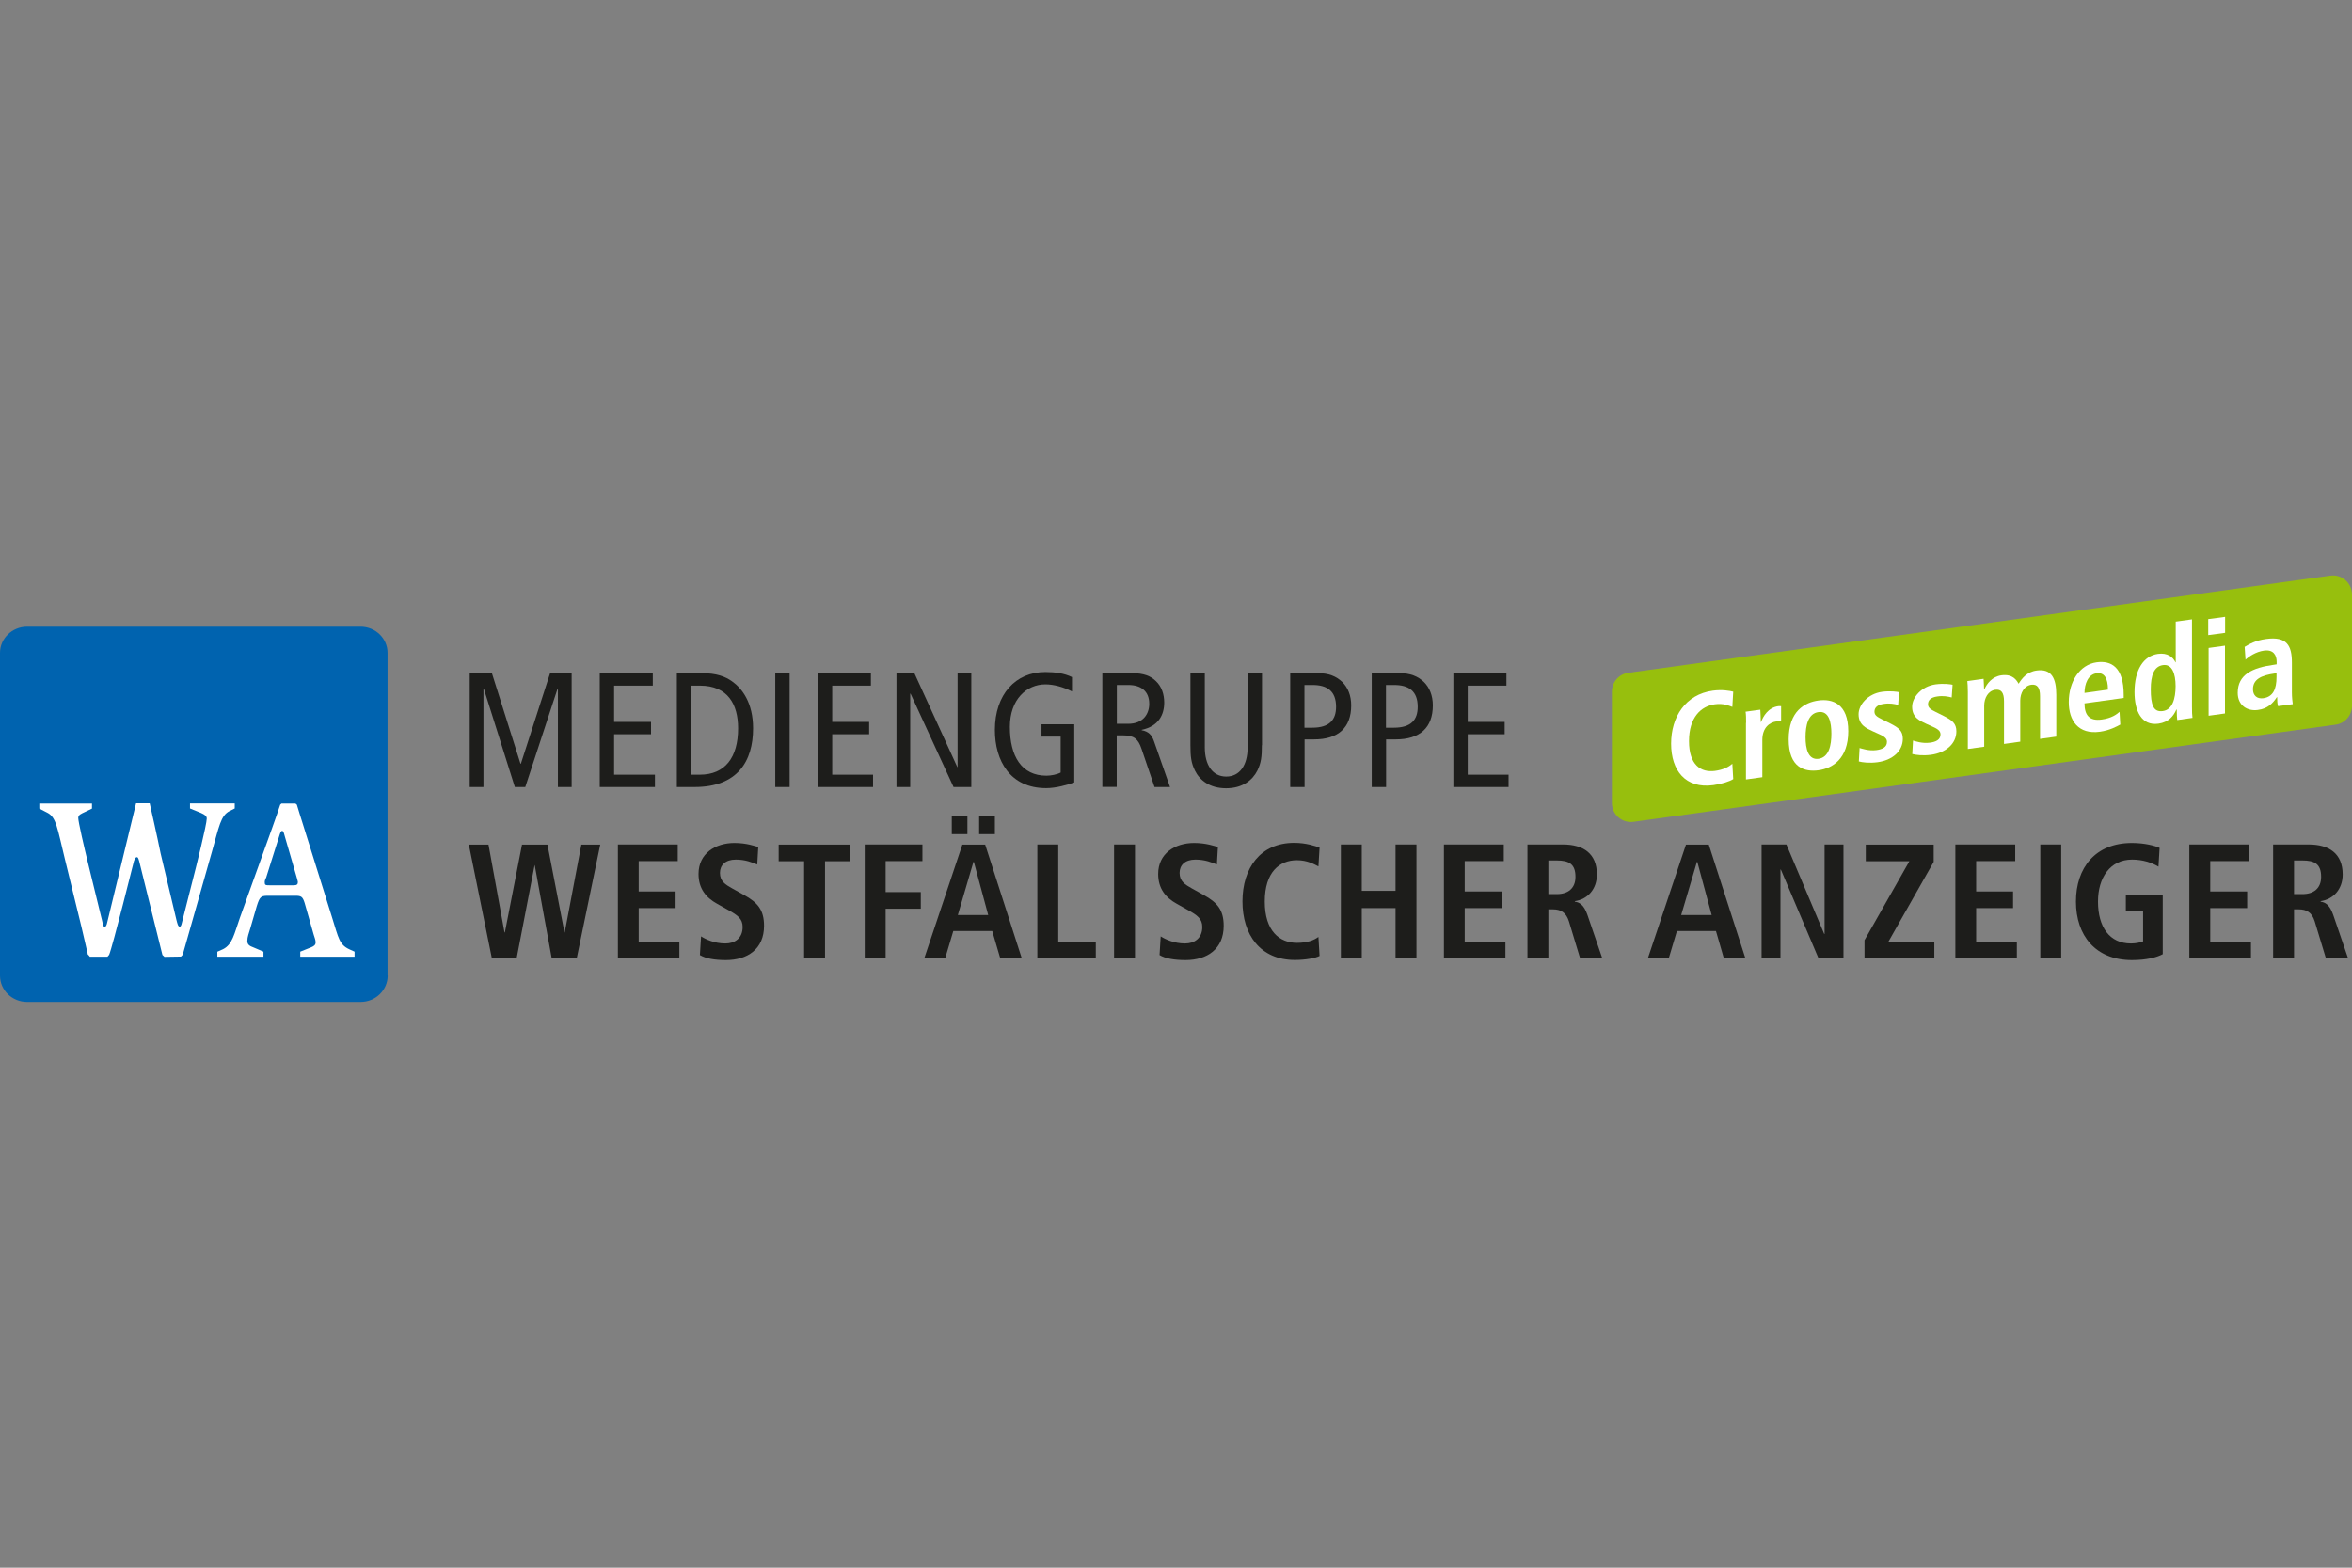 <?xml version="1.0" encoding="UTF-8"?>
<!-- Generated by Pixelmator Pro 3.7 -->
<svg width="300" height="200" viewBox="0 0 300 200" xmlns="http://www.w3.org/2000/svg">
    <rect x="0" y="0" width="300" height="200" fill="#808080" stroke="none"/>
    <g id="WAMGLogoCROSSMEDIA">
        <g id="Gruppe">
            <g id="g1">
                <g id="g2">
                    <path id="Pfad" fill="#1d1d1b" stroke="none" d="M 68.238 110.371 L 68.19 110.371 L 65.892 122.28 L 62.742 122.28 L 59.801 107.751 L 62.308 107.751 L 64.349 118.953 L 64.397 118.953 L 66.583 107.751 L 69.829 107.751 L 71.999 118.953 L 72.031 118.953 L 74.152 107.751 L 76.563 107.751 L 73.558 122.28 L 70.376 122.28 L 68.206 110.371 Z"/>
                    <path id="path1" fill="#1d1d1b" stroke="none" d="M 78.813 107.735 L 86.447 107.735 L 86.447 109.857 L 81.465 109.857 L 81.465 113.73 L 86.173 113.73 L 86.173 115.851 L 81.465 115.851 L 81.465 120.142 L 86.656 120.142 L 86.656 122.263 L 78.813 122.263 L 78.813 107.735 Z"/>
                    <path id="path2" fill="#1d1d1b" stroke="none" d="M 89.436 119.467 C 89.95 119.805 91.107 120.367 92.522 120.367 C 93.695 120.367 94.723 119.724 94.723 118.262 C 94.723 117.217 94.113 116.767 92.827 116.06 L 91.477 115.305 C 90.047 114.517 89.098 113.36 89.098 111.496 C 89.098 108.892 91.236 107.542 93.679 107.542 C 95.222 107.542 96.298 107.944 96.716 108.057 L 96.588 110.29 C 95.945 110.033 95.093 109.664 93.855 109.664 C 92.522 109.664 91.831 110.371 91.831 111.367 C 91.831 112.444 92.554 112.862 93.373 113.328 L 94.932 114.196 C 96.636 115.144 97.455 116.076 97.455 118.117 C 97.455 121.074 95.35 122.488 92.586 122.488 C 91.123 122.488 89.998 122.28 89.275 121.846 L 89.42 119.467 Z"/>
                    <path id="path3" fill="#1d1d1b" stroke="none" d="M 102.566 109.873 L 99.32 109.873 L 99.32 107.751 L 108.464 107.751 L 108.464 109.873 L 105.234 109.873 L 105.234 122.28 L 102.566 122.28 L 102.566 109.873 Z"/>
                    <path id="path4" fill="#1d1d1b" stroke="none" d="M 110.312 107.735 L 117.657 107.735 L 117.657 109.857 L 112.964 109.857 L 112.964 113.81 L 117.448 113.81 L 117.448 115.931 L 112.964 115.931 L 112.964 122.263 L 110.296 122.263 L 110.296 107.735 Z"/>
                    <path id="path5" fill="#1d1d1b" stroke="none" d="M 126.592 118.776 L 121.594 118.776 L 120.55 122.28 L 117.882 122.28 L 122.751 107.751 L 125.66 107.751 L 130.337 122.28 L 127.589 122.28 L 126.56 118.776 Z M 121.401 104.119 L 123.394 104.119 L 123.394 106.417 L 121.401 106.417 L 121.401 104.119 Z M 126.046 116.735 L 124.214 109.953 L 124.166 109.953 L 122.173 116.735 L 126.046 116.735 Z M 124.889 104.119 L 126.898 104.119 L 126.898 106.417 L 124.889 106.417 L 124.889 104.119 Z"/>
                    <path id="path6" fill="#1d1d1b" stroke="none" d="M 132.314 107.735 L 134.982 107.735 L 134.982 120.142 L 139.771 120.142 L 139.771 122.263 L 132.314 122.263 L 132.314 107.735 Z"/>
                    <path id="path7" fill="#1d1d1b" stroke="none" d="M 142.101 107.735 L 144.769 107.735 L 144.769 122.263 L 142.101 122.263 L 142.101 107.735 Z"/>
                    <path id="path8" fill="#1d1d1b" stroke="none" d="M 148.063 119.467 C 148.578 119.805 149.735 120.367 151.149 120.367 C 152.322 120.367 153.351 119.724 153.351 118.262 C 153.351 117.217 152.74 116.767 151.454 116.06 L 150.104 115.305 C 148.674 114.517 147.726 113.36 147.726 111.496 C 147.726 108.892 149.863 107.542 152.306 107.542 C 153.849 107.542 154.926 107.944 155.344 108.057 L 155.215 110.29 C 154.572 110.033 153.72 109.664 152.483 109.664 C 151.149 109.664 150.458 110.371 150.458 111.367 C 150.458 112.444 151.181 112.862 152.001 113.328 L 153.56 114.196 C 155.263 115.144 156.083 116.076 156.083 118.117 C 156.083 121.074 153.978 122.488 151.213 122.488 C 149.751 122.488 148.626 122.28 147.903 121.846 L 148.047 119.467 Z"/>
                    <path id="path9" fill="#1d1d1b" stroke="none" d="M 168.313 121.958 C 167.767 122.247 166.481 122.472 165.163 122.472 C 160.744 122.472 158.478 119.242 158.478 114.999 C 158.478 110.757 160.744 107.526 165.083 107.526 C 166.561 107.526 167.767 107.928 168.313 108.137 L 168.168 110.532 C 167.622 110.258 166.77 109.744 165.42 109.744 C 163.219 109.744 161.322 111.239 161.322 115.015 C 161.322 118.792 163.219 120.287 165.42 120.287 C 166.706 120.287 167.558 119.981 168.168 119.531 L 168.313 121.958 Z"/>
                    <path id="path10" fill="#1d1d1b" stroke="none" d="M 171.029 107.735 L 173.697 107.735 L 173.697 113.649 L 178.004 113.649 L 178.004 107.735 L 180.672 107.735 L 180.672 122.263 L 178.004 122.263 L 178.004 115.851 L 173.697 115.851 L 173.697 122.263 L 171.029 122.263 L 171.029 107.735 Z"/>
                    <path id="path11" fill="#1d1d1b" stroke="none" d="M 184.159 107.735 L 191.809 107.735 L 191.809 109.857 L 186.827 109.857 L 186.827 113.73 L 191.536 113.73 L 191.536 115.851 L 186.827 115.851 L 186.827 120.142 L 192.018 120.142 L 192.018 122.263 L 184.175 122.263 L 184.175 107.735 Z"/>
                    <path id="path12" fill="#1d1d1b" stroke="none" d="M 194.83 107.735 L 199.363 107.735 C 201.95 107.735 203.686 108.892 203.686 111.56 C 203.686 113.456 202.496 114.726 200.873 114.967 L 200.873 115.031 C 201.42 115.112 202.014 115.369 202.48 116.719 L 204.377 122.263 L 201.548 122.263 L 200.118 117.539 C 199.764 116.398 199.073 116.012 198.093 116.012 L 197.498 116.012 L 197.498 122.263 L 194.83 122.263 L 194.83 107.735 Z M 198.575 114.067 C 199.989 114.067 200.954 113.344 200.954 111.865 C 200.954 110.194 200.086 109.776 198.575 109.776 L 197.498 109.776 L 197.498 114.067 L 198.575 114.067 Z"/>
                    <path id="path13" fill="#1d1d1b" stroke="none" d="M 218.889 118.776 L 213.891 118.776 L 212.846 122.28 L 210.178 122.28 L 215.048 107.751 L 217.957 107.751 L 222.634 122.28 L 219.885 122.28 L 218.873 118.776 Z M 218.326 116.735 L 216.494 109.953 L 216.446 109.953 L 214.437 116.735 L 218.31 116.735 Z"/>
                    <path id="path14" fill="#1d1d1b" stroke="none" d="M 224.691 107.735 L 227.857 107.735 L 232.678 119.146 L 232.726 119.146 L 232.726 107.735 L 235.137 107.735 L 235.137 122.263 L 231.955 122.263 L 227.15 110.933 L 227.101 110.933 L 227.101 122.263 L 224.691 122.263 L 224.691 107.735 Z"/>
                    <path id="path15" fill="#1d1d1b" stroke="none" d="M 237.821 119.949 L 243.542 109.873 L 237.981 109.873 L 237.981 107.751 L 246.644 107.751 L 246.644 109.953 L 240.858 120.158 L 246.724 120.158 L 246.724 122.28 L 237.821 122.28 L 237.821 119.949 Z"/>
                    <path id="path16" fill="#1d1d1b" stroke="none" d="M 249.408 107.735 L 257.042 107.735 L 257.042 109.857 L 252.06 109.857 L 252.06 113.73 L 256.769 113.73 L 256.769 115.851 L 252.06 115.851 L 252.06 120.142 L 257.251 120.142 L 257.251 122.263 L 249.408 122.263 L 249.408 107.735 Z"/>
                    <path id="path17" fill="#1d1d1b" stroke="none" d="M 260.24 107.735 L 262.908 107.735 L 262.908 122.263 L 260.24 122.263 L 260.24 107.735 Z"/>
                    <path id="path18" fill="#1d1d1b" stroke="none" d="M 271.152 114.131 L 275.861 114.131 L 275.861 121.733 C 275.106 122.135 273.82 122.488 271.924 122.488 C 267.263 122.488 264.788 119.322 264.788 115.015 C 264.788 110.708 267.263 107.542 271.924 107.542 C 273.595 107.542 274.897 107.912 275.459 108.169 L 275.315 110.564 C 274.463 110.049 273.306 109.664 271.956 109.664 C 269.127 109.664 267.601 111.994 267.601 115.015 C 267.601 118.278 269.079 120.367 271.811 120.367 C 272.438 120.367 273 120.239 273.354 120.094 L 273.354 116.173 L 271.152 116.173 L 271.152 114.131 Z"/>
                    <path id="path19" fill="#1d1d1b" stroke="none" d="M 279.252 107.735 L 286.902 107.735 L 286.902 109.857 L 281.92 109.857 L 281.92 113.73 L 286.629 113.73 L 286.629 115.851 L 281.92 115.851 L 281.92 120.142 L 287.111 120.142 L 287.111 122.263 L 279.252 122.263 L 279.252 107.735 Z"/>
                    <path id="path20" fill="#1d1d1b" stroke="none" d="M 289.939 107.735 L 294.488 107.735 C 297.075 107.735 298.811 108.892 298.811 111.56 C 298.811 113.456 297.621 114.726 295.998 114.967 L 295.998 115.031 C 296.545 115.112 297.139 115.369 297.605 116.719 L 299.502 122.263 L 296.673 122.263 L 295.243 117.539 C 294.889 116.398 294.198 116.012 293.218 116.012 L 292.607 116.012 L 292.607 122.263 L 289.939 122.263 L 289.939 107.735 Z M 293.684 114.067 C 295.098 114.067 296.063 113.344 296.063 111.865 C 296.063 110.194 295.195 109.776 293.684 109.776 L 292.607 109.776 L 292.607 114.067 L 293.684 114.067 Z"/>
                </g>
                <g id="g3">
                    <path id="path21" fill="#1d1d1b" stroke="none" d="M 59.913 85.878 L 62.742 85.878 L 66.39 97.434 L 66.438 97.434 L 70.167 85.878 L 72.915 85.878 L 72.915 100.407 L 71.163 100.407 L 71.163 87.871 L 71.115 87.871 L 67.001 100.407 L 65.667 100.407 L 61.713 87.871 L 61.665 87.871 L 61.665 100.407 L 59.913 100.407 L 59.913 85.878 Z"/>
                    <path id="path22" fill="#1d1d1b" stroke="none" d="M 76.499 85.878 L 83.265 85.878 L 83.265 87.469 L 78.331 87.469 L 78.331 92.098 L 83.04 92.098 L 83.04 93.673 L 78.331 93.673 L 78.331 98.832 L 83.538 98.832 L 83.538 100.407 L 76.499 100.407 L 76.499 85.878 Z"/>
                    <path id="path23" fill="#1d1d1b" stroke="none" d="M 86.334 85.878 L 89.5 85.878 C 91.429 85.878 92.538 86.328 93.373 86.923 C 94.659 87.823 96.057 89.655 96.057 92.918 C 96.057 97.128 94.064 100.407 88.6 100.407 L 86.334 100.407 L 86.334 85.878 Z M 88.166 98.832 L 89.275 98.832 C 92.473 98.832 94.145 96.646 94.145 92.918 C 94.145 89.88 92.859 87.469 89.275 87.469 L 88.166 87.469 L 88.166 98.832 Z"/>
                    <path id="path24" fill="#1d1d1b" stroke="none" d="M 98.886 85.878 L 100.718 85.878 L 100.718 100.407 L 98.886 100.407 L 98.886 85.878 Z"/>
                    <path id="path25" fill="#1d1d1b" stroke="none" d="M 104.318 85.878 L 111.084 85.878 L 111.084 87.469 L 106.15 87.469 L 106.15 92.098 L 110.859 92.098 L 110.859 93.673 L 106.15 93.673 L 106.15 98.832 L 111.357 98.832 L 111.357 100.407 L 104.318 100.407 L 104.318 85.878 Z"/>
                    <path id="path26" fill="#1d1d1b" stroke="none" d="M 114.362 85.878 L 116.628 85.878 L 122.109 97.867 L 122.141 97.867 L 122.141 85.878 L 123.892 85.878 L 123.892 100.407 L 121.626 100.407 L 116.146 88.498 L 116.098 88.498 L 116.098 100.407 L 114.346 100.407 L 114.346 85.878 Z"/>
                    <path id="path27" fill="#1d1d1b" stroke="none" d="M 137.039 99.812 C 136.187 100.117 134.724 100.551 133.439 100.551 C 128.842 100.551 126.898 97.048 126.898 93.126 C 126.898 88.594 129.533 85.734 133.326 85.734 C 134.58 85.734 135.737 85.894 136.733 86.377 L 136.733 88.209 C 135.624 87.646 134.403 87.309 133.342 87.309 C 130.964 87.309 128.81 89.205 128.81 92.741 C 128.81 96.485 130.305 98.96 133.471 98.96 C 134.049 98.96 134.805 98.816 135.287 98.559 L 135.287 93.978 L 132.844 93.978 L 132.844 92.403 L 137.023 92.403 L 137.023 99.796 Z"/>
                    <path id="path28" fill="#1d1d1b" stroke="none" d="M 140.639 85.878 L 144.367 85.878 C 145.91 85.878 146.762 86.248 147.421 86.875 C 148.176 87.582 148.497 88.578 148.497 89.639 C 148.497 91.182 147.774 92.66 145.621 93.11 L 145.621 93.159 C 146.488 93.319 146.906 93.737 147.196 94.573 L 149.237 100.407 L 147.26 100.407 L 145.588 95.489 C 145.171 94.284 144.656 93.818 143.274 93.818 L 142.439 93.818 L 142.439 100.391 L 140.606 100.391 L 140.606 85.862 Z M 142.471 92.339 L 143.885 92.339 C 145.846 92.339 146.585 91.053 146.585 89.784 C 146.585 88.161 145.524 87.389 143.917 87.389 L 142.455 87.389 L 142.455 92.339 Z"/>
                    <path id="path29" fill="#1d1d1b" stroke="none" d="M 160.952 95.071 C 160.952 96.501 160.872 97.305 160.374 98.317 C 159.763 99.523 158.494 100.567 156.388 100.567 C 154.283 100.567 153.013 99.523 152.419 98.317 C 151.921 97.305 151.84 96.501 151.84 95.071 L 151.84 85.894 L 153.672 85.894 L 153.672 95.344 C 153.672 97.61 154.669 99.073 156.404 99.073 C 158.14 99.073 159.136 97.61 159.136 95.344 L 159.136 85.894 L 160.969 85.894 L 160.969 95.071 Z"/>
                    <path id="path30" fill="#1d1d1b" stroke="none" d="M 164.552 85.878 L 168.056 85.878 C 169.518 85.878 170.434 86.28 171.206 87.003 C 171.929 87.711 172.347 88.739 172.347 89.993 C 172.347 92.821 170.708 94.332 167.622 94.332 L 166.401 94.332 L 166.401 100.407 L 164.568 100.407 L 164.568 85.878 Z M 166.385 92.837 L 167.381 92.837 C 169.615 92.837 170.418 91.793 170.418 90.169 C 170.418 88.177 169.293 87.389 167.429 87.389 L 166.385 87.389 L 166.385 92.837 Z"/>
                    <path id="path31" fill="#1d1d1b" stroke="none" d="M 174.967 85.878 L 178.47 85.878 C 179.932 85.878 180.849 86.28 181.62 87.003 C 182.343 87.711 182.761 88.739 182.761 89.993 C 182.761 92.821 181.122 94.332 178.036 94.332 L 176.799 94.332 L 176.799 100.407 L 174.967 100.407 L 174.967 85.878 Z M 176.799 92.837 L 177.795 92.837 C 180.029 92.837 180.832 91.793 180.832 90.169 C 180.832 88.177 179.708 87.389 177.827 87.389 L 176.783 87.389 L 176.783 92.837 Z"/>
                    <path id="path32" fill="#1d1d1b" stroke="none" d="M 185.381 85.878 L 192.147 85.878 L 192.147 87.469 L 187.213 87.469 L 187.213 92.098 L 191.922 92.098 L 191.922 93.673 L 187.213 93.673 L 187.213 98.832 L 192.42 98.832 L 192.42 100.407 L 185.381 100.407 L 185.381 85.878 Z"/>
                </g>
            </g>
            <path id="path33" fill="#0063af" stroke="none" d="M 49.451 124.465 C 49.451 126.313 47.908 127.824 45.996 127.824 L 3.455 127.824 C 1.543 127.824 0 126.329 0 124.465 L 0 83.291 C 0 81.443 1.559 79.948 3.455 79.948 L 45.98 79.948 C 47.892 79.948 49.435 81.443 49.435 83.291 L 49.435 124.465 Z"/>
            <g id="g4">
                <path id="path34" fill="#ffffff" stroke="none" d="M 11.218 121.83 C 11.089 121.299 10.719 119.612 10.382 118.214 L 8.293 109.664 C 7.312 105.662 7.184 104.264 6.043 103.685 L 5.014 103.155 L 5.014 102.512 L 11.732 102.512 L 11.732 103.155 L 10.832 103.589 C 10.366 103.814 9.98 103.942 9.98 104.344 C 9.98 104.842 10.736 108.105 11.33 110.532 L 13.034 117.506 C 13.13 117.94 13.162 118.23 13.371 118.23 C 13.468 118.23 13.548 118.133 13.628 117.876 L 17.357 102.48 L 19.093 102.48 C 19.093 102.48 20.057 106.707 20.491 108.892 L 22.5 117.346 C 22.628 117.844 22.709 118.214 22.917 118.214 C 23.078 118.214 23.126 118.037 23.223 117.635 L 24.428 112.878 C 25.055 110.467 26.373 105.148 26.373 104.425 C 26.373 104.103 26.116 103.926 25.65 103.717 L 24.235 103.139 L 24.235 102.496 L 29.941 102.496 L 29.941 103.139 L 29.298 103.46 C 28.141 104.039 27.948 105.437 27.016 108.716 L 24.621 117.169 C 24.075 119.097 23.48 121.171 23.303 121.813 L 23.078 122.038 L 20.973 122.071 L 20.716 121.83 C 20.587 121.331 17.759 109.889 17.759 109.889 C 17.63 109.423 17.582 109.358 17.453 109.358 C 17.293 109.358 17.196 109.567 17.084 109.857 C 17.084 109.857 14.335 120.881 13.918 121.813 L 13.709 122.055 L 11.459 122.055 C 11.459 122.055 11.25 121.797 11.25 121.797 Z"/>
                <path id="path35" fill="#ffffff" stroke="none" d="M 27.739 121.412 L 28.462 121.09 C 29.651 120.48 29.86 119.194 30.599 117.089 L 34.714 105.63 C 35.132 104.489 35.565 103.187 35.742 102.657 L 35.903 102.512 L 37.687 102.512 L 37.864 102.657 C 37.992 103.123 38.362 104.264 38.715 105.405 L 42.38 117.121 C 43.183 119.692 43.28 120.528 44.581 121.122 L 45.224 121.412 L 45.224 122.055 L 38.298 122.055 L 38.298 121.412 L 39.664 120.865 C 40.017 120.721 40.258 120.576 40.258 120.222 C 40.258 119.901 40.097 119.547 40.017 119.258 L 38.86 115.208 C 38.603 114.389 38.426 114.276 37.671 114.276 L 34.392 114.276 C 33.315 114.276 33.155 114.276 32.737 115.642 L 31.917 118.471 C 31.757 119.033 31.548 119.515 31.548 120.046 C 31.548 120.512 31.837 120.689 32.319 120.865 L 33.605 121.412 L 33.605 122.055 L 27.723 122.055 L 27.723 121.412 Z M 33.926 111.994 C 33.846 112.171 33.765 112.348 33.765 112.54 C 33.765 112.926 33.862 112.942 34.44 112.942 L 37.494 112.942 C 37.88 112.942 37.992 112.798 37.992 112.54 C 37.992 112.396 37.912 112.251 37.896 112.107 L 36.321 106.674 C 36.192 106.208 36.144 105.999 35.983 105.999 C 35.855 105.999 35.774 106.176 35.678 106.466 L 33.942 111.978 Z"/>
            </g>
        </g>
        <g id="g5">
            <path id="path36" fill="#97bf0d" stroke="none" d="M 297.895 92.452 L 208.362 104.842 C 206.9 105.051 205.598 103.91 205.598 102.432 L 205.598 88.241 C 205.598 87.019 206.498 85.991 207.703 85.83 L 297.236 73.439 C 298.698 73.23 300 74.371 300 75.85 L 300 90.041 C 300 91.262 299.1 92.291 297.895 92.452 Z"/>
            <g id="g6">
                <path id="path37" fill="#ffffff" stroke="none" d="M 221.075 99.394 C 220.641 99.684 219.596 100.021 218.535 100.166 C 214.984 100.648 213.152 98.301 213.152 94.878 C 213.152 91.455 214.984 88.594 218.471 88.112 C 219.66 87.952 220.641 88.128 221.075 88.241 L 220.962 90.185 C 220.528 90.025 219.837 89.703 218.744 89.848 C 216.96 90.089 215.434 91.519 215.434 94.557 C 215.434 97.594 216.96 98.591 218.744 98.35 C 219.789 98.205 220.48 97.867 220.962 97.434 L 221.075 99.378 Z"/>
                <path id="path38" fill="#ffffff" stroke="none" d="M 222.714 92.21 C 222.714 91.68 222.714 91.166 222.65 90.796 L 224.53 90.539 C 224.546 91.053 224.594 91.584 224.594 92.114 L 224.626 92.114 C 224.883 91.407 225.526 90.266 226.828 90.089 C 226.957 90.073 227.069 90.089 227.182 90.089 L 227.182 92.034 C 227.005 92.002 226.812 92.002 226.587 92.034 C 225.735 92.146 224.787 92.805 224.787 94.412 L 224.787 99.153 L 222.698 99.442 L 222.698 92.227 Z"/>
                <path id="path39" fill="#ffffff" stroke="none" d="M 231.955 89.366 C 233.723 89.125 235.748 89.768 235.748 93.287 C 235.748 96.807 233.723 98.028 231.955 98.269 C 230.187 98.51 228.146 97.948 228.146 94.332 C 228.146 90.716 230.187 89.607 231.955 89.366 Z M 231.955 96.807 C 233.305 96.614 233.594 95.039 233.594 93.593 C 233.594 92.146 233.289 90.668 231.955 90.844 C 230.605 91.021 230.299 92.596 230.299 94.043 C 230.299 95.489 230.621 96.984 231.955 96.807 Z"/>
                <path id="path40" fill="#ffffff" stroke="none" d="M 237.162 95.425 C 237.499 95.505 238.351 95.826 239.331 95.698 C 240.087 95.601 240.681 95.328 240.681 94.653 C 240.681 94.316 240.521 94.026 239.749 93.689 L 238.898 93.303 C 238.03 92.902 237.065 92.484 237.065 91.118 C 237.065 89.928 238.223 88.514 240.055 88.257 C 241.164 88.112 242.015 88.257 242.224 88.305 L 242.112 89.928 C 241.597 89.8 241.035 89.687 240.28 89.8 C 239.444 89.912 239.09 90.282 239.09 90.796 C 239.09 91.262 239.46 91.471 240.071 91.777 L 241.099 92.291 C 242.176 92.837 242.706 93.239 242.706 94.251 C 242.706 95.843 241.372 96.984 239.492 97.241 C 238.415 97.385 237.531 97.257 237.098 97.144 L 237.194 95.409 Z"/>
                <path id="path41" fill="#ffffff" stroke="none" d="M 243.992 94.476 C 244.33 94.573 245.181 94.878 246.162 94.75 C 246.917 94.653 247.512 94.38 247.512 93.705 C 247.512 93.368 247.351 93.078 246.58 92.741 L 245.728 92.355 C 244.86 91.953 243.896 91.535 243.896 90.169 C 243.896 88.98 245.053 87.566 246.885 87.309 C 247.994 87.164 248.846 87.309 249.054 87.357 L 248.942 88.98 C 248.428 88.852 247.865 88.739 247.11 88.852 C 246.274 88.964 245.921 89.334 245.921 89.848 C 245.921 90.314 246.29 90.523 246.901 90.828 L 247.93 91.343 C 249.006 91.889 249.537 92.291 249.537 93.303 C 249.537 94.894 248.187 96.035 246.306 96.293 C 245.23 96.437 244.346 96.309 243.912 96.196 L 244.008 94.46 Z"/>
                <path id="path42" fill="#ffffff" stroke="none" d="M 250.999 88.289 C 250.999 87.662 250.967 87.196 250.935 86.891 L 253.008 86.602 C 253.024 87.052 253.072 87.502 253.072 87.952 L 253.104 87.952 C 253.426 87.228 254.101 86.312 255.29 86.152 C 256.753 85.959 257.219 86.794 257.476 87.228 C 257.894 86.569 258.52 85.702 259.79 85.541 C 261.67 85.284 262.281 86.537 262.281 88.643 L 262.281 93.978 L 260.208 94.268 L 260.208 88.819 C 260.208 87.743 259.87 87.261 259.099 87.357 C 258.183 87.486 257.685 88.418 257.685 89.382 L 257.685 94.621 L 255.612 94.91 L 255.612 89.462 C 255.612 88.386 255.274 87.903 254.503 88 C 253.587 88.128 253.088 89.06 253.088 90.025 L 253.088 95.264 L 250.999 95.553 L 250.999 88.321 Z"/>
                <path id="path43" fill="#ffffff" stroke="none" d="M 270.445 92.435 C 270.011 92.677 269.095 93.175 267.858 93.351 C 265.077 93.737 263.872 91.905 263.872 89.575 C 263.872 86.987 265.238 84.802 267.424 84.496 C 269.288 84.239 270.879 85.107 270.879 88.643 L 270.879 89.044 L 265.881 89.735 C 265.881 91.214 266.476 92.018 268.083 91.793 C 269.352 91.616 269.963 91.15 270.349 90.812 L 270.445 92.435 Z M 268.87 88 C 268.87 86.473 268.372 85.766 267.424 85.894 C 266.331 86.039 265.881 87.261 265.881 88.402 L 268.87 87.984 Z"/>
                <path id="path44" fill="#ffffff" stroke="none" d="M 279.59 79 L 279.59 90.121 C 279.59 90.748 279.606 91.278 279.654 91.584 L 277.709 91.857 C 277.677 91.616 277.645 91.118 277.645 90.523 L 277.597 90.523 C 277.259 91.31 276.633 92.146 275.299 92.323 C 273.145 92.612 272.261 90.7 272.261 88.289 C 272.261 85.477 273.386 83.677 275.25 83.42 C 276.488 83.243 277.179 83.853 277.484 84.496 L 277.516 84.496 L 277.516 79.305 L 279.59 79.016 Z M 275.861 90.716 C 277.083 90.555 277.5 89.157 277.5 87.534 C 277.5 85.911 277.034 84.689 275.893 84.85 C 274.736 85.011 274.334 86.184 274.334 87.919 C 274.334 89.912 274.656 90.877 275.861 90.716 Z"/>
                <path id="path45" fill="#ffffff" stroke="none" d="M 281.663 78.984 L 283.816 78.695 L 283.816 80.736 L 281.663 81.025 L 281.663 78.984 Z M 281.711 82.664 L 283.8 82.375 L 283.8 91.021 L 281.711 91.31 L 281.711 82.664 Z"/>
                <path id="path46" fill="#ffffff" stroke="none" d="M 286.291 82.536 C 286.886 82.182 287.706 81.7 289.023 81.523 C 291.707 81.153 292.334 82.375 292.334 84.545 L 292.334 88.321 C 292.334 88.948 292.398 89.51 292.447 89.832 L 290.566 90.089 C 290.47 89.768 290.454 89.35 290.454 88.932 L 290.422 88.932 C 289.907 89.719 289.248 90.41 288.011 90.571 C 286.661 90.764 285.423 90.009 285.423 88.386 C 285.423 86.039 287.336 85.187 289.972 84.818 L 290.389 84.753 L 290.389 84.432 C 290.389 83.58 289.972 82.841 288.782 83.002 C 287.738 83.146 286.822 83.773 286.42 84.159 L 286.307 82.503 Z M 290.373 85.878 L 290.197 85.911 C 288.413 86.152 287.368 86.666 287.368 87.936 C 287.368 88.723 287.882 89.189 288.686 89.077 C 289.923 88.9 290.373 87.919 290.373 86.377 L 290.373 85.894 Z"/>
            </g>
        </g>
    </g>
</svg>
